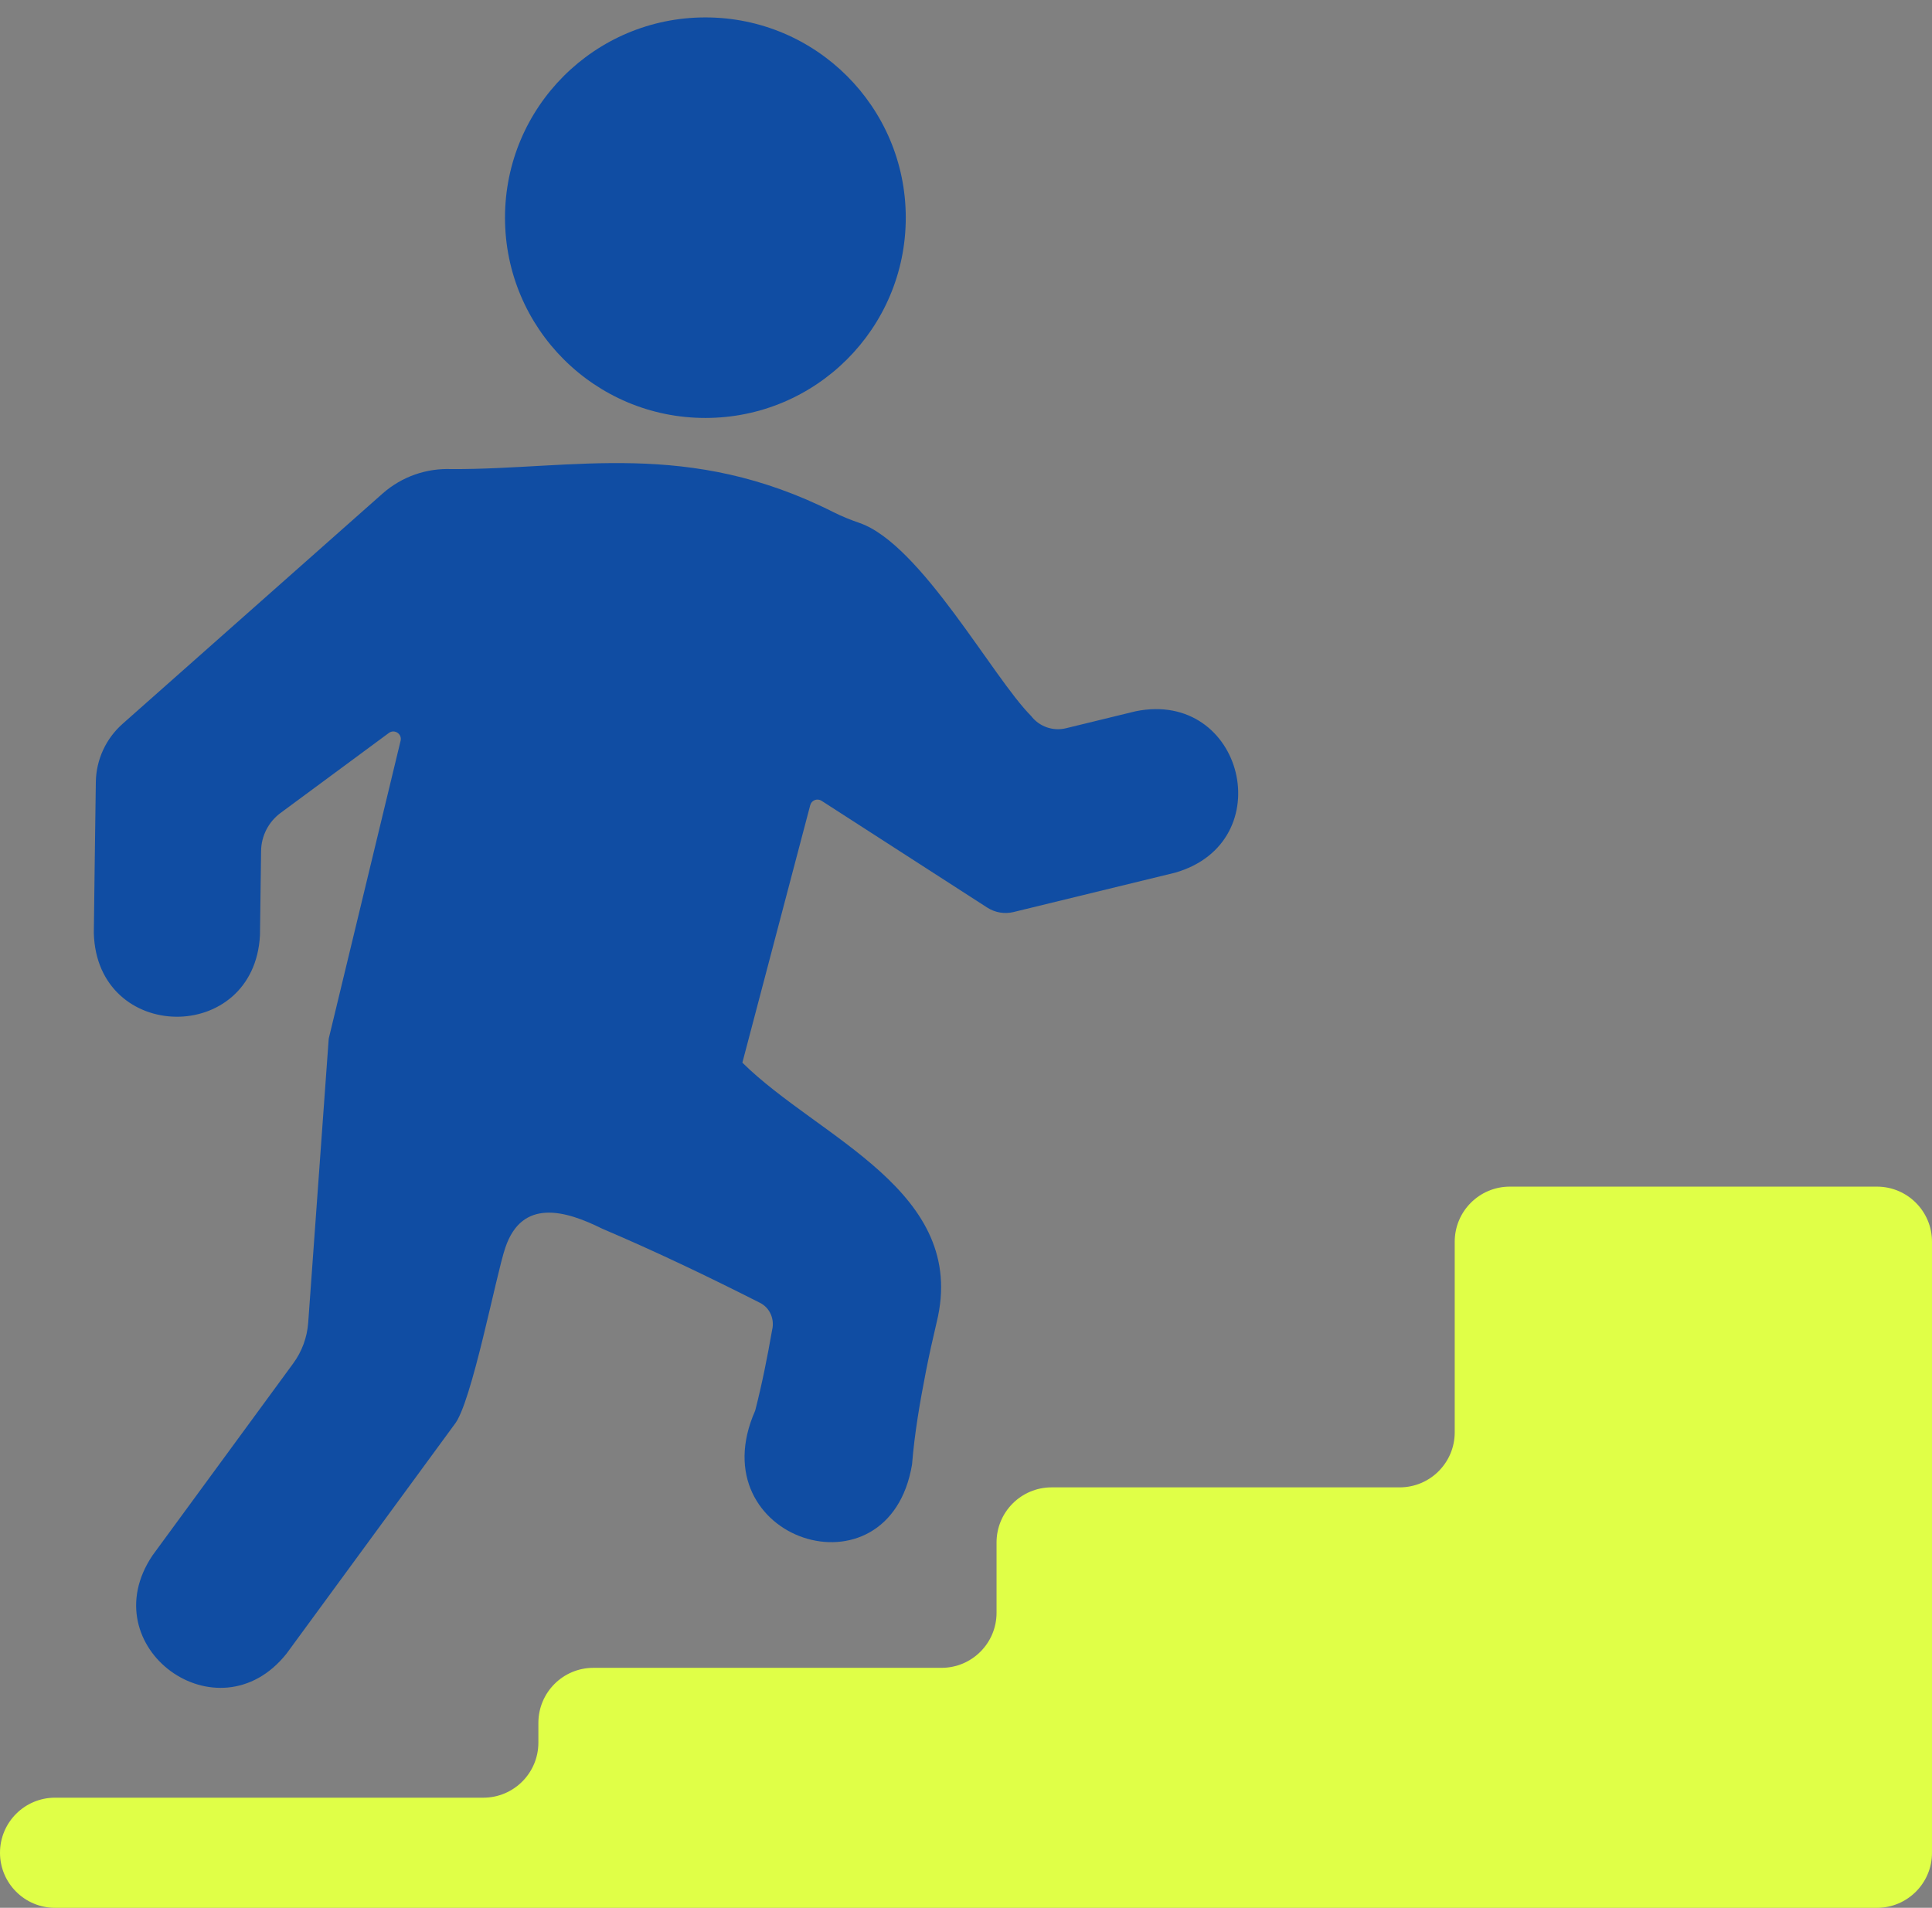<svg width="80" height="79" viewBox="0 0 80 79" fill="none" xmlns="http://www.w3.org/2000/svg">
<rect x="0" y="0" width="80" height="79" fill="#808080" stroke="none"/>
<g clip-path="url(#clip0_1591_478)">
<path d="M29.209 17.307C33.791 17.307 37.506 13.594 37.506 9.014C37.506 4.434 33.791 0.721 29.209 0.721C24.626 0.721 20.911 4.434 20.911 9.014C20.911 13.594 24.626 17.307 29.209 17.307Z" fill="#104DA3"/>
<path d="M13.61 43.032C13.573 43.548 12.976 51.808 12.762 54.769C12.718 55.379 12.503 55.963 12.142 56.456C10.459 58.752 6.316 64.406 6.316 64.406C3.763 68.2 9.029 72.043 11.866 68.473L18.815 58.99C19.529 58.132 20.542 52.774 20.924 51.665C21.616 49.609 23.414 50.12 24.939 50.88C27.153 51.821 29.322 52.86 31.467 53.947C31.885 54.155 32.082 54.632 31.971 55.079C31.775 56.196 31.553 57.317 31.27 58.415C28.905 63.755 36.809 66.344 37.766 60.641C37.869 59.344 38.092 58.062 38.341 56.786C38.47 56.126 38.622 55.442 38.786 54.751C40.114 49.316 33.895 47.13 30.74 44.003L33.55 33.341C33.603 33.137 33.84 33.045 34.018 33.159C37.723 35.544 39.154 36.472 40.88 37.582C41.203 37.79 41.597 37.857 41.97 37.766C43.645 37.357 47.773 36.355 48.657 36.137C53.05 34.879 51.499 28.546 47.027 29.452L44.139 30.156C43.599 30.287 43.033 30.088 42.696 29.647C41.093 28.039 38.129 22.535 35.591 21.655C35.224 21.528 34.863 21.385 34.516 21.21C28.493 18.172 23.781 19.441 18.701 19.425C17.686 19.382 16.654 19.718 15.834 20.444L5.242 29.826L5.074 29.975C4.382 30.588 3.98 31.464 3.968 32.388C3.94 34.426 3.893 37.778 3.885 38.635C4.007 43.203 10.526 43.281 10.765 38.726C10.765 38.726 10.789 36.884 10.811 35.235C10.819 34.614 11.118 34.032 11.618 33.663C12.87 32.737 14.53 31.512 16.102 30.351C16.335 30.179 16.655 30.391 16.588 30.673L13.618 42.983C13.614 42.999 13.611 43.016 13.61 43.033L13.61 43.032Z" fill="#104DA3"/>
<path d="M60.237 51.417V59.31C60.237 60.569 59.216 61.59 57.957 61.59H43.544C42.285 61.59 41.265 62.611 41.265 63.871V66.783C41.265 68.042 40.244 69.063 38.985 69.063H24.572C23.313 69.063 22.293 70.084 22.293 71.344V72.16C22.293 73.419 21.272 74.44 20.013 74.44H2.28C1.021 74.44 0 75.461 0 76.721C0 77.98 1.021 79.001 2.28 79.001H77.72C78.979 79.001 80 77.98 80 76.721V51.417C80 50.158 78.979 49.137 77.72 49.137H62.517C61.258 49.137 60.237 50.158 60.237 51.417L60.237 51.417Z" fill="#E0FF47"/>
</g>
<defs>
<clipPath id="clip0_1591_478">
<rect width="80" height="78.28" fill="white" transform="translate(0 0.721)"/>
</clipPath>
</defs>
</svg>
